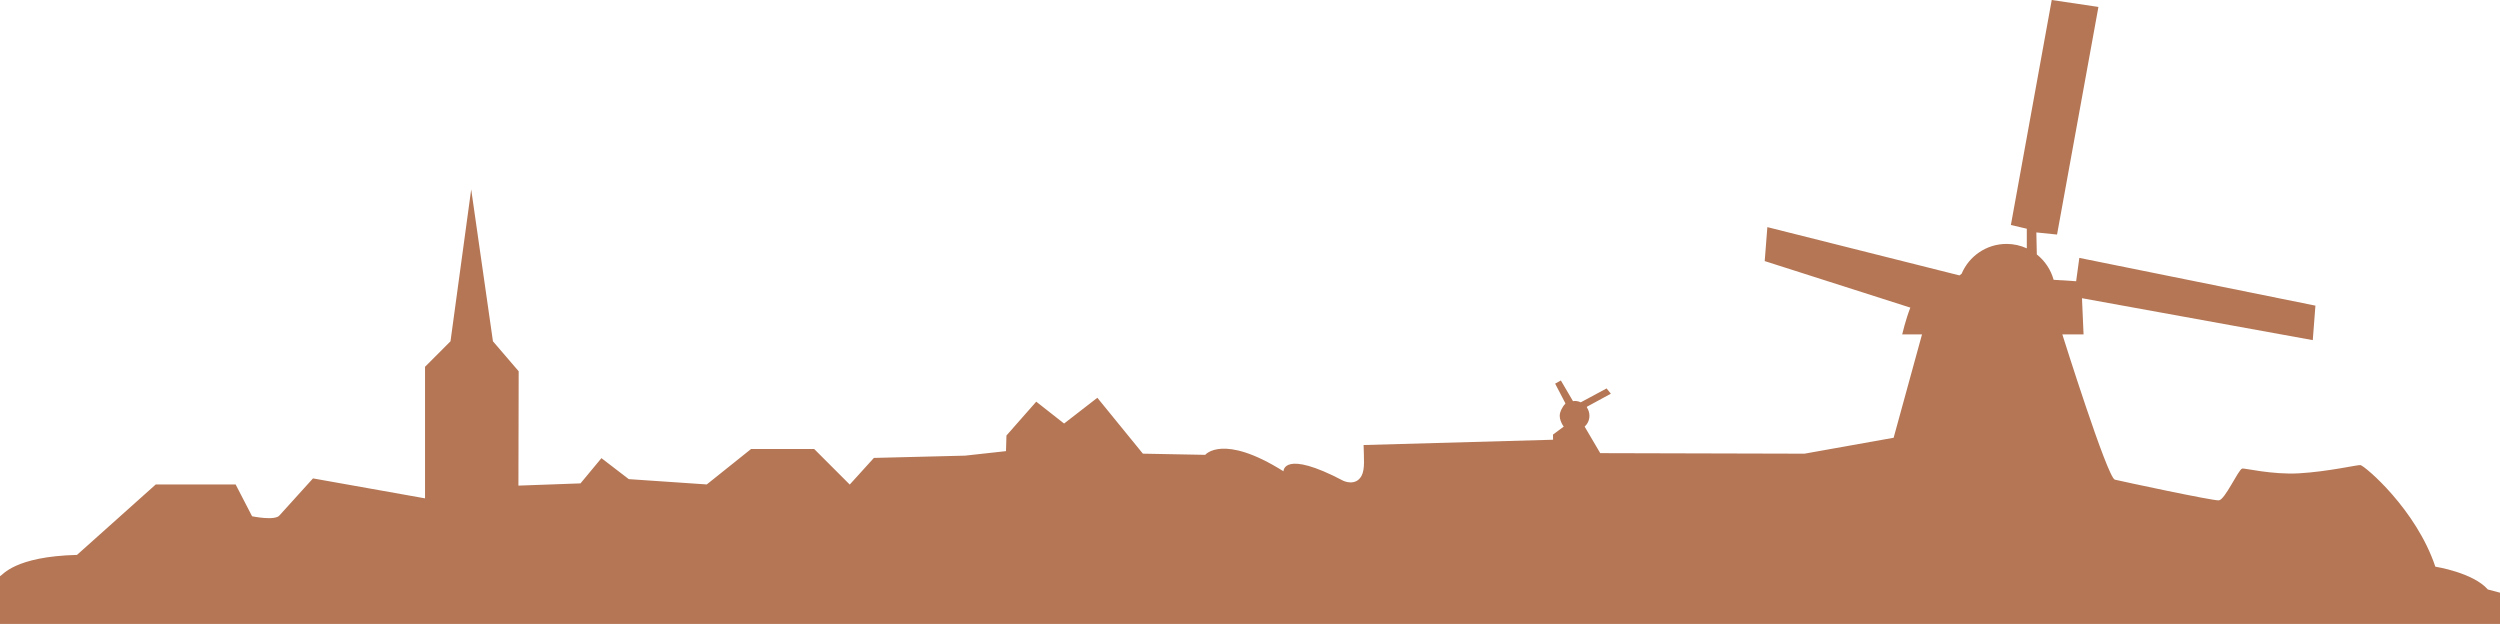 <?xml version="1.0" encoding="utf-8"?>
<!-- Generator: Adobe Illustrator 15.1.0, SVG Export Plug-In . SVG Version: 6.00 Build 0)  -->
<!DOCTYPE svg PUBLIC "-//W3C//DTD SVG 1.1//EN" "http://www.w3.org/Graphics/SVG/1.1/DTD/svg11.dtd">
<svg version="1.1" id="Ebene_1" xmlns="http://www.w3.org/2000/svg" xmlns:xlink="http://www.w3.org/1999/xlink" x="0px" y="0px"
	 width="1200px" height="299.49px" viewBox="0 0 1200 299.49" enable-background="new 0 0 1200 299.49" xml:space="preserve">
<path fill-rule="evenodd" clip-rule="evenodd" fill="#B47655" d="M1168.96,272.008c-9.168-27.484-33.768-48.327-35.928-48.765
	c-1.122-0.229-15.623,3.171-29.567,3.955c-12.879,0.727-26.289-2.582-27.204-2.304c-1.906,0.579-8.281,15.037-11.205,15.28
	c-2.925,0.238-46.311-9.069-49.915-9.933c-3.605-0.863-25.217-69.724-25.217-69.724h10.187l-0.76-17.374l110.781,20.12l1.273-16.555
	l-113.328-22.92l-1.527,11.205l-10.816-0.69c-1.337-4.877-4.199-9.115-8.06-12.167l-0.225-10.572l9.933,1.019l19.863-109.253
	L984.835,0l-19.609,108l7.64,1.783v9.418c-2.961-1.35-6.237-2.122-9.701-2.122c-9.722,0-18.058,5.919-21.604,14.349
	c-0.7,0.486-1.038,0.765-1.038,0.765l-92.19-23.175l-1.273,16.299l69.902,22.34c-2.292,5.857-3.907,12.86-3.907,12.86h9.511
	l-13.621,49.605l-42.784,7.64l-98.048-0.255l-7.48-12.722c1.404-1.301,2.296-3.147,2.296-5.213c0-1.481-0.452-2.856-1.226-3.997
	c0.027-0.225,0.044-0.363,0.044-0.363l11.46-6.228l-2.038-2.547l-12.395,6.673c-0.872-0.401-1.833-0.641-2.854-0.656l-0.883,0.107
	l-5.818-9.933l-2.753,1.517l4.962,9.522c-1.295,1.289-2.762,3.931-2.762,5.904c0,0.818,0.167,1.592,0.422,2.324
	c0.521,1.588,1.492,2.889,1.492,2.889l-5.133,3.809l0.025,2.48l-90.946,2.541c0.111,5.925,0.764,11.651-1.015,14.843
	c-2.854,5.117-8.663,2.348-8.663,2.348c-29.032-15.28-28.777-4.584-28.777-4.584c-29.16-18.336-37.564-7.895-37.564-7.895
	l-29.919-0.565l-21.858-26.828l-15.964,12.367l-13.366-10.497l-14.297,16.237l-0.223,7.503l-19.609,2.165l-43.799,1.09
	l-11.592,12.789l-17.063-17.063H360.51l-21.261,17.007l-37.437-2.547l-13.124-10.071l-10.051,12.109l-29.8,1.074l0.127-54.881
	l-12.352-14.39l-10.438-72.892l-9.936,72.892l-12.224,12.225v63.158l-53.778-9.576l-15.998,17.67
	c-2.041,2.856-13.243,0.509-13.243,0.509l-7.898-15.28H74.771l-37.813,33.821C6.907,267.119,1.303,276.083,0,276.592v22.898h1200
	v-15.003l-5.827-1.528C1187.042,274.81,1168.96,272.008,1168.96,272.008z"/>
</svg>
